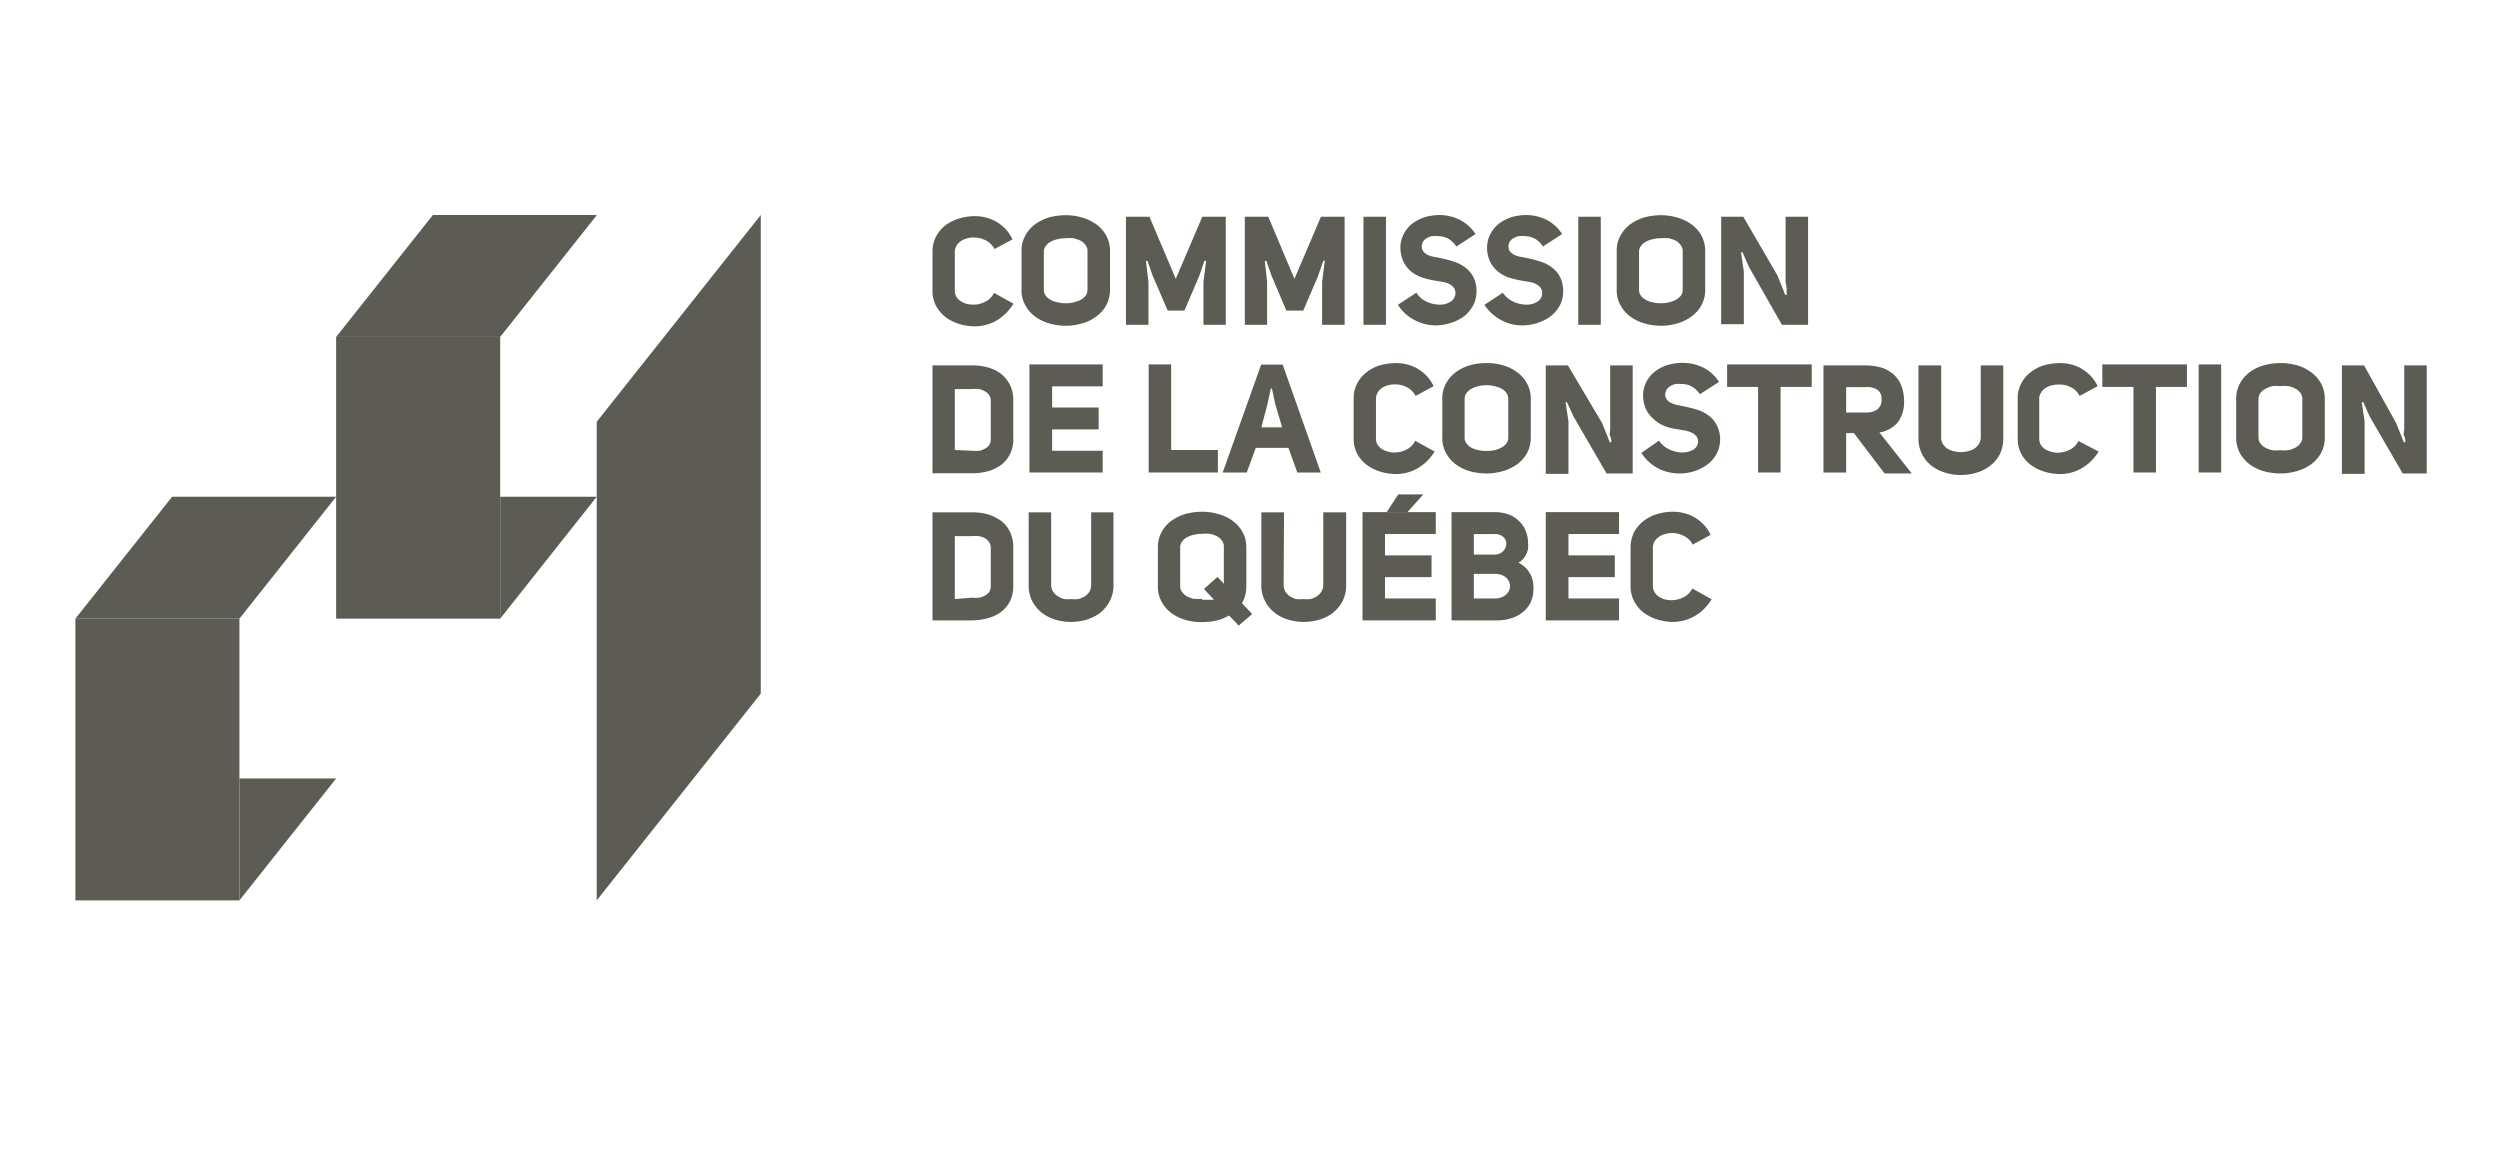<?xml version="1.0" encoding="utf-8"?>
<svg xmlns="http://www.w3.org/2000/svg" viewBox="0 0 130 60"><defs><style>.cls-1{fill:#5c5c55;}</style></defs><title>Artboard 11 copy 3</title><g id="Artwork"><path class="cls-1" d="M52.7,15.79a2.55,2.55,0,0,1-.9.89,2.35,2.35,0,0,1-1.1.29,2.84,2.84,0,0,1-.81-.12,2.48,2.48,0,0,1-.71-.35,2,2,0,0,1-.5-.58,1.66,1.66,0,0,1-.19-.82v-2a1.67,1.67,0,0,1,.19-.81,1.83,1.83,0,0,1,.49-.58,2.35,2.35,0,0,1,.71-.35,2.81,2.81,0,0,1,.82-.12,2.2,2.2,0,0,1,.56.07,2.34,2.34,0,0,1,.55.22,2.43,2.43,0,0,1,.48.38,2.12,2.12,0,0,1,.36.54l-.94.5a1,1,0,0,0-.47-.46,1.38,1.38,0,0,0-.63-.14,1,1,0,0,0-.36.06.81.81,0,0,0-.31.15.66.66,0,0,0-.21.23.65.65,0,0,0-.08.31v2a.62.62,0,0,0,.07.31.66.66,0,0,0,.21.23,1.05,1.05,0,0,0,.3.15,1.42,1.42,0,0,0,.36.05,1.25,1.25,0,0,0,.62-.14,1,1,0,0,0,.48-.47Z"/><path class="cls-1" d="M53.12,13.06a1.58,1.58,0,0,1,.2-.82,1.83,1.83,0,0,1,.52-.59,2.47,2.47,0,0,1,.73-.35,3.48,3.48,0,0,1,.85-.11,3,3,0,0,1,.84.12,2.41,2.41,0,0,1,.74.35,1.8,1.8,0,0,1,.52.58,1.69,1.69,0,0,1,.2.82v2a1.66,1.66,0,0,1-.2.82,1.7,1.7,0,0,1-.52.58,2.22,2.22,0,0,1-.74.36,3,3,0,0,1-.84.12,3.06,3.06,0,0,1-.85-.12,2.25,2.25,0,0,1-.73-.35,1.73,1.73,0,0,1-.52-.59,1.56,1.56,0,0,1-.2-.82Zm1.16,2a.51.51,0,0,0,.1.32.74.74,0,0,0,.25.21,1.08,1.08,0,0,0,.37.13,1.79,1.79,0,0,0,.84,0,1.91,1.91,0,0,0,.36-.13,1,1,0,0,0,.26-.22.54.54,0,0,0,.09-.31v-2a.48.48,0,0,0-.1-.31.79.79,0,0,0-.25-.23,1.78,1.78,0,0,0-.37-.13,2,2,0,0,0-.42,0,1.51,1.51,0,0,0-.42.05,1.4,1.4,0,0,0-.36.13.76.76,0,0,0-.25.22.5.5,0,0,0-.1.31Z"/><polygon class="cls-1" points="61.59 16.15 60.72 16.15 59.94 14.34 59.67 13.57 59.59 13.57 59.72 14.66 59.72 16.89 58.55 16.89 58.55 11.27 59.77 11.27 61.14 14.5 62.52 11.27 63.74 11.27 63.74 16.89 62.58 16.89 62.58 14.65 62.72 13.56 62.63 13.56 62.36 14.35 61.59 16.15"/><polygon class="cls-1" points="67.77 16.15 66.89 16.15 66.12 14.34 65.85 13.57 65.77 13.57 65.89 14.66 65.89 16.89 64.73 16.89 64.73 11.27 65.95 11.27 67.31 14.5 68.69 11.27 69.92 11.27 69.92 16.89 68.75 16.89 68.75 14.65 68.89 13.56 68.81 13.56 68.54 14.35 67.77 16.15"/><rect class="cls-1" x="70.9" y="11.27" width="1.17" height="5.62"/><path class="cls-1" d="M73.65,15.22a1.23,1.23,0,0,0,.52.46,1.6,1.6,0,0,0,.66.16,1,1,0,0,0,.58-.14.51.51,0,0,0,.27-.44.48.48,0,0,0-.08-.3.87.87,0,0,0-.23-.19,1.2,1.2,0,0,0-.35-.11l-.42-.07a4.74,4.74,0,0,1-.65-.16,1.92,1.92,0,0,1-.58-.32,1.61,1.61,0,0,1-.4-.52,1.89,1.89,0,0,1-.15-.79,1.62,1.62,0,0,1,.67-1.21,2.24,2.24,0,0,1,.64-.31,3.07,3.07,0,0,1,.74-.1,2.5,2.5,0,0,1,1,.23,2.21,2.21,0,0,1,.86.76l-1,.65a1.35,1.35,0,0,0-.42-.41,1.18,1.18,0,0,0-.52-.13,1.65,1.65,0,0,0-.32,0,.79.79,0,0,0-.27.1.52.52,0,0,0-.19.17.53.53,0,0,0-.08.25h0a.43.43,0,0,0,.09.28.74.74,0,0,0,.21.17,1.41,1.41,0,0,0,.31.1l.36.07a5.71,5.71,0,0,1,.71.19,1.87,1.87,0,0,1,.61.32,1.46,1.46,0,0,1,.42.53,1.63,1.63,0,0,1,.13.83,1.45,1.45,0,0,1-.23.7,1.79,1.79,0,0,1-.48.51,2.56,2.56,0,0,1-.67.31,2.78,2.78,0,0,1-.75.11,2.3,2.3,0,0,1-1.07-.27,2.24,2.24,0,0,1-.88-.8Z"/><path class="cls-1" d="M78.15,15.22a1.32,1.32,0,0,0,.53.46,1.6,1.6,0,0,0,.66.16,1,1,0,0,0,.58-.14.51.51,0,0,0,.27-.44.48.48,0,0,0-.08-.3.78.78,0,0,0-.24-.19,1,1,0,0,0-.35-.11l-.41-.07a5.28,5.28,0,0,1-.66-.16,2,2,0,0,1-.57-.32,1.48,1.48,0,0,1-.4-.52,1.62,1.62,0,0,1-.15-.79,1.47,1.47,0,0,1,.21-.7,1.61,1.61,0,0,1,.46-.51,2.24,2.24,0,0,1,.64-.31,3,3,0,0,1,.74-.1,2.5,2.5,0,0,1,1,.23,2.12,2.12,0,0,1,.85.76l-1,.65a1.17,1.17,0,0,0-.42-.41,1.14,1.14,0,0,0-.51-.13,1.65,1.65,0,0,0-.32,0,.79.79,0,0,0-.27.1.52.52,0,0,0-.19.17.44.44,0,0,0-.08.25h0a.49.49,0,0,0,.08.28,1,1,0,0,0,.22.17,1.25,1.25,0,0,0,.31.1l.36.07a5.71,5.71,0,0,1,.71.19,1.87,1.87,0,0,1,.61.32,1.46,1.46,0,0,1,.42.53,1.75,1.75,0,0,1,.13.83,1.57,1.57,0,0,1-.23.7,1.83,1.83,0,0,1-.49.51,2.5,2.5,0,0,1-.66.31,2.78,2.78,0,0,1-.75.11,2.33,2.33,0,0,1-1.08-.27,2.39,2.39,0,0,1-.88-.8Z"/><rect class="cls-1" x="82.07" y="11.27" width="1.17" height="5.62"/><path class="cls-1" d="M84.07,13.06a1.58,1.58,0,0,1,.2-.82,1.83,1.83,0,0,1,.52-.59,2.47,2.47,0,0,1,.73-.35,3.48,3.48,0,0,1,.85-.11,3,3,0,0,1,.84.12,2.41,2.41,0,0,1,.74.35,1.8,1.8,0,0,1,.52.58,1.69,1.69,0,0,1,.2.82v2a1.66,1.66,0,0,1-.2.82,1.7,1.7,0,0,1-.52.58,2.22,2.22,0,0,1-.74.36,3,3,0,0,1-.84.12,3.06,3.06,0,0,1-.85-.12,2.25,2.25,0,0,1-.73-.35,1.73,1.73,0,0,1-.52-.59,1.56,1.56,0,0,1-.2-.82Zm1.16,2a.51.51,0,0,0,.1.32.74.74,0,0,0,.25.21,1.08,1.08,0,0,0,.37.13,1.79,1.79,0,0,0,.84,0,1.91,1.91,0,0,0,.36-.13,1,1,0,0,0,.26-.22.54.54,0,0,0,.09-.31v-2a.48.48,0,0,0-.1-.31.79.79,0,0,0-.25-.23,1.78,1.78,0,0,0-.37-.13,2,2,0,0,0-.42,0,1.51,1.51,0,0,0-.42.05,1.4,1.4,0,0,0-.36.13.76.76,0,0,0-.25.22.5.5,0,0,0-.1.31Z"/><path class="cls-1" d="M92.91,15.33a2.4,2.4,0,0,1,0-.32l-.06-.36c0-.12,0-.23,0-.32s0-.16,0-.19V11.27h1.17v5.62H92.66l-1.71-3-.34-.77-.08,0,.15,1v2.74H89.5V11.27h1.15l1.78,3.06.4,1Z"/><path class="cls-1" d="M50.55,19a3.08,3.08,0,0,1,.8.1,2,2,0,0,1,.69.33,1.64,1.64,0,0,1,.47.57,1.74,1.74,0,0,1,.18.82v2a1.67,1.67,0,0,1-.18.81,1.6,1.6,0,0,1-.47.56,2.19,2.19,0,0,1-.69.32,3.08,3.08,0,0,1-.8.1H48.49V19Zm0,4.44a2,2,0,0,0,.36,0,1,1,0,0,0,.31-.11.59.59,0,0,0,.22-.19.55.55,0,0,0,.08-.29v-2a.56.56,0,0,0-.08-.3.61.61,0,0,0-.22-.2,1.25,1.25,0,0,0-.31-.12,2,2,0,0,0-.36,0h-.9V23.4Z"/><polygon class="cls-1" points="54.71 21.19 57.13 21.19 57.13 22.33 54.71 22.33 54.71 23.44 57.34 23.44 57.34 24.57 53.53 24.57 53.53 18.95 57.34 18.95 57.34 20.09 54.71 20.09 54.71 21.19"/><polygon class="cls-1" points="59.73 18.95 60.9 18.95 60.9 23.4 63.33 23.4 63.33 24.57 59.73 24.57 59.73 18.95"/><path class="cls-1" d="M68.68,24.57H67.46L67,23.29H65.3l-.47,1.28H63.58l2-5.61h1.12Zm-3.09-2.35h1.08L66.31,21l-.17-.8h-.06l-.17.81Z"/><path class="cls-1" d="M74.6,23.48a2.52,2.52,0,0,1-.9.88,2.24,2.24,0,0,1-1.1.29,2.84,2.84,0,0,1-.81-.12,2.24,2.24,0,0,1-.71-.35,1.84,1.84,0,0,1-.5-.57,1.68,1.68,0,0,1-.19-.82V20.74a1.62,1.62,0,0,1,.19-.81,1.73,1.73,0,0,1,.49-.58,2.16,2.16,0,0,1,.71-.36,3.18,3.18,0,0,1,.82-.11,2.2,2.2,0,0,1,.56.07,2,2,0,0,1,.55.22,2.43,2.43,0,0,1,.48.38,2.25,2.25,0,0,1,.36.53l-.94.51a1,1,0,0,0-.47-.46,1.26,1.26,0,0,0-.63-.14,1.36,1.36,0,0,0-.36.05,1.28,1.28,0,0,0-.31.15.69.69,0,0,0-.21.24.62.62,0,0,0-.08.31v2.05a.64.64,0,0,0,.07.31.76.76,0,0,0,.21.23,1,1,0,0,0,.3.14,1.09,1.09,0,0,0,.36.06,1.37,1.37,0,0,0,.62-.14,1,1,0,0,0,.48-.47Z"/><path class="cls-1" d="M75,20.75a1.56,1.56,0,0,1,.2-.82,1.73,1.73,0,0,1,.52-.59,2.25,2.25,0,0,1,.73-.35,3.05,3.05,0,0,1,.85-.11,3,3,0,0,1,.84.11,2.22,2.22,0,0,1,.74.36,1.7,1.7,0,0,1,.52.58,1.66,1.66,0,0,1,.2.82v2a1.69,1.69,0,0,1-.2.82,1.8,1.8,0,0,1-.52.58,2.41,2.41,0,0,1-.74.35,3,3,0,0,1-.84.12,3.48,3.48,0,0,1-.85-.11,2.47,2.47,0,0,1-.73-.35,1.73,1.73,0,0,1-.52-.59,1.58,1.58,0,0,1-.2-.82Zm1.16,2a.48.48,0,0,0,.1.31.76.76,0,0,0,.25.22,1.35,1.35,0,0,0,.37.13,2.23,2.23,0,0,0,.84,0,1.42,1.42,0,0,0,.36-.14.8.8,0,0,0,.26-.22.51.51,0,0,0,.09-.3v-2a.51.51,0,0,0-.1-.32.76.76,0,0,0-.25-.22,1.35,1.35,0,0,0-.37-.13,1.79,1.79,0,0,0-.84,0,1.42,1.42,0,0,0-.36.14.76.76,0,0,0-.25.22.48.48,0,0,0-.1.31Z"/><path class="cls-1" d="M83.79,23c0-.09,0-.2-.06-.32s0-.25,0-.37,0-.22,0-.32,0-.15,0-.18V19h1.17v5.62H83.54l-1.71-2.95-.35-.76-.07,0,.15,1v2.73H80.38V19h1.15L83.31,22l.4,1Z"/><path class="cls-1" d="M86.27,22.91a1.2,1.2,0,0,0,.52.45,1.7,1.7,0,0,0,.67.17,1.21,1.21,0,0,0,.58-.14A.53.53,0,0,0,88.3,23a.41.41,0,0,0-.08-.3.62.62,0,0,0-.23-.19,1.6,1.6,0,0,0-.35-.12l-.42-.07a2.94,2.94,0,0,1-.65-.16A1.74,1.74,0,0,1,86,21.8a1.54,1.54,0,0,1-.41-.53,1.81,1.81,0,0,1-.15-.78,1.64,1.64,0,0,1,.21-.71,1.7,1.7,0,0,1,.46-.5,2.11,2.11,0,0,1,.64-.31,2.64,2.64,0,0,1,.74-.1,2.4,2.4,0,0,1,1.05.23,2.11,2.11,0,0,1,.85.76l-1,.64a1.14,1.14,0,0,0-.42-.4,1,1,0,0,0-.52-.13,1.73,1.73,0,0,0-.32,0,.88.88,0,0,0-.26.1.58.58,0,0,0-.2.18.61.61,0,0,0-.08.25h0a.41.41,0,0,0,.09.28.54.54,0,0,0,.22.17,1.25,1.25,0,0,0,.31.11l.35.07c.25.05.48.11.71.18a2,2,0,0,1,.61.32,1.41,1.41,0,0,1,.42.54,1.62,1.62,0,0,1-.09,1.52,1.7,1.7,0,0,1-.49.51,2.44,2.44,0,0,1-.67.32,2.66,2.66,0,0,1-.75.1,2.44,2.44,0,0,1-1.07-.26,2.34,2.34,0,0,1-.88-.81Z"/><polygon class="cls-1" points="92.59 20.12 92.59 24.57 91.42 24.57 91.42 20.12 89.81 20.12 89.81 18.95 94.21 18.95 94.21 20.12 92.59 20.12"/><path class="cls-1" d="M96.4,22.52H96v2.05H94.82V19H97a3.2,3.2,0,0,1,.78.1,1.87,1.87,0,0,1,.63.32,1.61,1.61,0,0,1,.43.56,2.21,2.21,0,0,1,.17.82,1.78,1.78,0,0,1-.33,1.17,1.59,1.59,0,0,1-.95.52l1.68,2.13H98ZM97,21.45a1,1,0,0,0,.62-.16.61.61,0,0,0,.22-.53.54.54,0,0,0-.23-.5,1,1,0,0,0-.61-.13H96v1.32Z"/><path class="cls-1" d="M100.94,22.72a.65.65,0,0,0,.08.35.92.92,0,0,0,.23.25,1.22,1.22,0,0,0,.33.14,1.65,1.65,0,0,0,.38.05,1.74,1.74,0,0,0,.39-.05,1.1,1.1,0,0,0,.33-.14.78.78,0,0,0,.23-.25.65.65,0,0,0,.09-.35V19h1.17v3.77a1.87,1.87,0,0,1-.18.85,1.83,1.83,0,0,1-.5.6,2.16,2.16,0,0,1-.71.36,2.86,2.86,0,0,1-.82.12,2.74,2.74,0,0,1-.81-.12,2.27,2.27,0,0,1-.71-.36,1.8,1.8,0,0,1-.49-.6,1.75,1.75,0,0,1-.19-.85V19h1.18Z"/><path class="cls-1" d="M109.13,23.48a2.52,2.52,0,0,1-.9.88,2.24,2.24,0,0,1-1.1.29,2.84,2.84,0,0,1-.81-.12,2.24,2.24,0,0,1-.71-.35,1.72,1.72,0,0,1-.5-.57,1.68,1.68,0,0,1-.19-.82V20.74a1.62,1.62,0,0,1,.19-.81,1.73,1.73,0,0,1,.49-.58,2.16,2.16,0,0,1,.71-.36,3.18,3.18,0,0,1,.82-.11,2.2,2.2,0,0,1,.56.07,2,2,0,0,1,.55.22,2.43,2.43,0,0,1,.48.38,2.25,2.25,0,0,1,.36.53l-.94.51a1,1,0,0,0-.47-.46A1.26,1.26,0,0,0,107,20a1.36,1.36,0,0,0-.36.05,1.28,1.28,0,0,0-.31.15.69.69,0,0,0-.21.24.53.53,0,0,0-.08.31v2.05a.64.64,0,0,0,.07.31.76.76,0,0,0,.21.23,1.29,1.29,0,0,0,.65.2,1.41,1.41,0,0,0,.63-.14,1,1,0,0,0,.48-.47Z"/><polygon class="cls-1" points="112.11 20.12 112.11 24.57 110.94 24.57 110.94 20.12 109.32 20.12 109.32 18.95 113.72 18.95 113.72 20.12 112.11 20.12"/><rect class="cls-1" x="114.33" y="18.95" width="1.17" height="5.62"/><path class="cls-1" d="M116.28,20.75a1.66,1.66,0,0,1,.2-.82,1.85,1.85,0,0,1,.52-.59,2.3,2.3,0,0,1,.74-.35,3.3,3.3,0,0,1,1.69,0,2.32,2.32,0,0,1,.74.36,1.81,1.81,0,0,1,.52.58,1.66,1.66,0,0,1,.2.82v2a1.69,1.69,0,0,1-.2.82,1.92,1.92,0,0,1-.52.58,2.53,2.53,0,0,1-.74.35,3,3,0,0,1-.84.12,3.48,3.48,0,0,1-.85-.11,2.53,2.53,0,0,1-.74-.35,1.85,1.85,0,0,1-.52-.59,1.69,1.69,0,0,1-.2-.82Zm1.16,2a.55.55,0,0,0,.1.31.8.8,0,0,0,.26.22,1.4,1.4,0,0,0,.36.13,2,2,0,0,0,.43,0,1.84,1.84,0,0,0,.41,0,1.35,1.35,0,0,0,.37-.14.67.67,0,0,0,.25-.22.45.45,0,0,0,.1-.3v-2a.51.51,0,0,0-.1-.32.8.8,0,0,0-.26-.22,1.28,1.28,0,0,0-.36-.13,2,2,0,0,0-.42,0,1.93,1.93,0,0,0-.42,0,1.42,1.42,0,0,0-.36.14.8.8,0,0,0-.26.22.55.55,0,0,0-.1.31Z"/><path class="cls-1" d="M125.08,23c0-.09,0-.2-.06-.32s0-.25,0-.37,0-.22,0-.32,0-.15,0-.18V19h1.17v5.62h-1.25l-1.71-2.95-.34-.76-.08,0,.15,1v2.73h-1.18V19h1.15L124.6,22l.4,1Z"/><path class="cls-1" d="M50.55,26.64a3.08,3.08,0,0,1,.8.1,2.45,2.45,0,0,1,.69.33,1.64,1.64,0,0,1,.47.57,1.77,1.77,0,0,1,.18.82v2a1.74,1.74,0,0,1-.18.82,1.57,1.57,0,0,1-.47.55,2,2,0,0,1-.69.32,3.09,3.09,0,0,1-.8.11H48.49V26.64Zm0,4.44a2,2,0,0,0,.36,0,1,1,0,0,0,.31-.11.59.59,0,0,0,.22-.19.55.55,0,0,0,.08-.29v-2a.55.55,0,0,0-.08-.29.63.63,0,0,0-.22-.21,1,1,0,0,0-.31-.11,1.37,1.37,0,0,0-.36,0h-.9v3.27Z"/><path class="cls-1" d="M54.66,30.41a.62.62,0,0,0,.09.34A.78.78,0,0,0,55,31a1.26,1.26,0,0,0,.33.15,1.55,1.55,0,0,0,.37,0,1.61,1.61,0,0,0,.39,0,1.52,1.52,0,0,0,.34-.15.92.92,0,0,0,.23-.25.71.71,0,0,0,.08-.34V26.64H57.9v3.77a1.74,1.74,0,0,1-.19.84,1.94,1.94,0,0,1-.49.61,2.27,2.27,0,0,1-.71.36,2.92,2.92,0,0,1-.83.12,2.84,2.84,0,0,1-.81-.12,2.21,2.21,0,0,1-.7-.36,2,2,0,0,1-.5-.61,1.86,1.86,0,0,1-.18-.84V26.64h1.17Z"/><path class="cls-1" d="M63.92,32a2.48,2.48,0,0,1-.67.27,3.65,3.65,0,0,1-.74.08,3.05,3.05,0,0,1-.85-.11,2.25,2.25,0,0,1-.73-.35,1.73,1.73,0,0,1-.52-.59,1.56,1.56,0,0,1-.2-.82v-2a1.58,1.58,0,0,1,.2-.82,1.73,1.73,0,0,1,.52-.59,2.47,2.47,0,0,1,.73-.35,3.48,3.48,0,0,1,.85-.11,3,3,0,0,1,.84.12,2.2,2.2,0,0,1,.74.35,1.8,1.8,0,0,1,.52.58,1.69,1.69,0,0,1,.2.82v2a2,2,0,0,1-.08.56,1.83,1.83,0,0,1-.24.46L65,32l-.58.49Zm-1.41-.81h.34l.28,0-.5-.54.58-.49.43.46V28.43a.51.51,0,0,0-.1-.32.76.76,0,0,0-.25-.22,1.35,1.35,0,0,0-.37-.13,2,2,0,0,0-.42,0,1.51,1.51,0,0,0-.42.05,1.4,1.4,0,0,0-.36.13.76.76,0,0,0-.25.22.48.48,0,0,0-.1.31v2a.46.46,0,0,0,.1.31.79.79,0,0,0,.25.23,1.35,1.35,0,0,0,.37.13,3,3,0,0,0,.42,0"/><path class="cls-1" d="M66.75,30.41a.71.71,0,0,0,.08.34.92.92,0,0,0,.23.25,1.66,1.66,0,0,0,.33.15,1.64,1.64,0,0,0,.38,0,1.72,1.72,0,0,0,.39,0,1.26,1.26,0,0,0,.33-.15.78.78,0,0,0,.23-.25.62.62,0,0,0,.09-.34V26.64H70v3.77a1.86,1.86,0,0,1-.18.84,2,2,0,0,1-.5.61,2.07,2.07,0,0,1-.71.36,2.83,2.83,0,0,1-1.63,0,2.11,2.11,0,0,1-.7-.36,1.84,1.84,0,0,1-.5-.61,1.74,1.74,0,0,1-.19-.84V26.64h1.18Z"/><polygon class="cls-1" points="72.02 28.88 74.44 28.88 74.44 30.01 72.02 30.01 72.02 31.12 74.66 31.12 74.66 32.26 70.85 32.26 70.85 26.63 74.66 26.63 74.66 27.77 72.02 27.77 72.02 28.88"/><path class="cls-1" d="M79.46,28.28a1.22,1.22,0,0,1,0,.26,1.43,1.43,0,0,1-.09.27,1.45,1.45,0,0,1-.17.26.88.88,0,0,1-.24.19,1.53,1.53,0,0,1,.42.31,1.7,1.7,0,0,1,.25.39,1.58,1.58,0,0,1,.1.43,2.16,2.16,0,0,1,0,.44,1.68,1.68,0,0,1-.16.54,1.44,1.44,0,0,1-.37.45,1.79,1.79,0,0,1-.58.32,2.55,2.55,0,0,1-.83.12H75.48V26.63H77.7a2.15,2.15,0,0,1,.68.1,1.47,1.47,0,0,1,.56.32,1.43,1.43,0,0,1,.38.52,1.73,1.73,0,0,1,.14.71m-1.76.56a.6.6,0,0,0,.45-.17.57.57,0,0,0,.18-.37.47.47,0,0,0-.14-.36.66.66,0,0,0-.49-.17H76.64v1.07Zm0,2.28a1,1,0,0,0,.45-.09.75.75,0,0,0,.28-.24.59.59,0,0,0,.09-.31.56.56,0,0,0-.09-.31.71.71,0,0,0-.27-.24,1,1,0,0,0-.46-.09H76.64v1.28Z"/><polygon class="cls-1" points="81.56 28.88 83.97 28.88 83.97 30.01 81.56 30.01 81.56 31.12 84.19 31.12 84.19 32.26 80.38 32.26 80.38 26.63 84.19 26.63 84.19 27.77 81.56 27.77 81.56 28.88"/><path class="cls-1" d="M89,31.16a2.4,2.4,0,0,1-.9.89,2.32,2.32,0,0,1-1.1.29,2.72,2.72,0,0,1-.8-.12,2.35,2.35,0,0,1-.71-.35,1.74,1.74,0,0,1-.5-.58,1.66,1.66,0,0,1-.2-.82v-2a1.79,1.79,0,0,1,.19-.81,1.86,1.86,0,0,1,.5-.58,2.09,2.09,0,0,1,.7-.35,2.86,2.86,0,0,1,.82-.12,2.15,2.15,0,0,1,.56.07,2,2,0,0,1,.55.22,2,2,0,0,1,.48.38,1.77,1.77,0,0,1,.36.53l-.93.51a1,1,0,0,0-.48-.46,1.26,1.26,0,0,0-.63-.14,1.13,1.13,0,0,0-.36.06.85.85,0,0,0-.3.15.8.8,0,0,0-.22.23.65.65,0,0,0-.08.31v2a.62.62,0,0,0,.08.31.66.66,0,0,0,.21.23,1.05,1.05,0,0,0,.3.15,1.34,1.34,0,0,0,.35.05,1.44,1.44,0,0,0,.63-.14A1,1,0,0,0,88,30.6Z"/><polygon class="cls-1" points="72.71 25.71 72.1 26.64 73.18 26.64 74.01 25.71 72.71 25.71"/><polygon class="cls-1" points="65.11 31.93 63.31 30 62.62 30.61 64.41 32.53 65.11 31.93"/><polygon class="cls-1" points="3.92 32.17 8.95 25.83 17.48 25.83 12.45 32.17 3.92 32.17"/><polygon class="cls-1" points="12.45 40.48 17.48 40.48 12.45 46.82 12.45 40.48"/><polygon class="cls-1" points="26.01 25.83 31.03 25.83 26.01 32.17 26.01 25.83"/><rect class="cls-1" x="3.92" y="32.17" width="8.53" height="14.65"/><rect class="cls-1" x="17.48" y="17.52" width="8.53" height="14.65"/><polygon class="cls-1" points="17.48 17.52 22.51 11.18 31.04 11.18 26.01 17.52 17.48 17.52"/><polygon class="cls-1" points="31.03 46.82 39.56 36.07 39.56 11.18 31.03 21.93 31.03 46.82"/></g></svg>